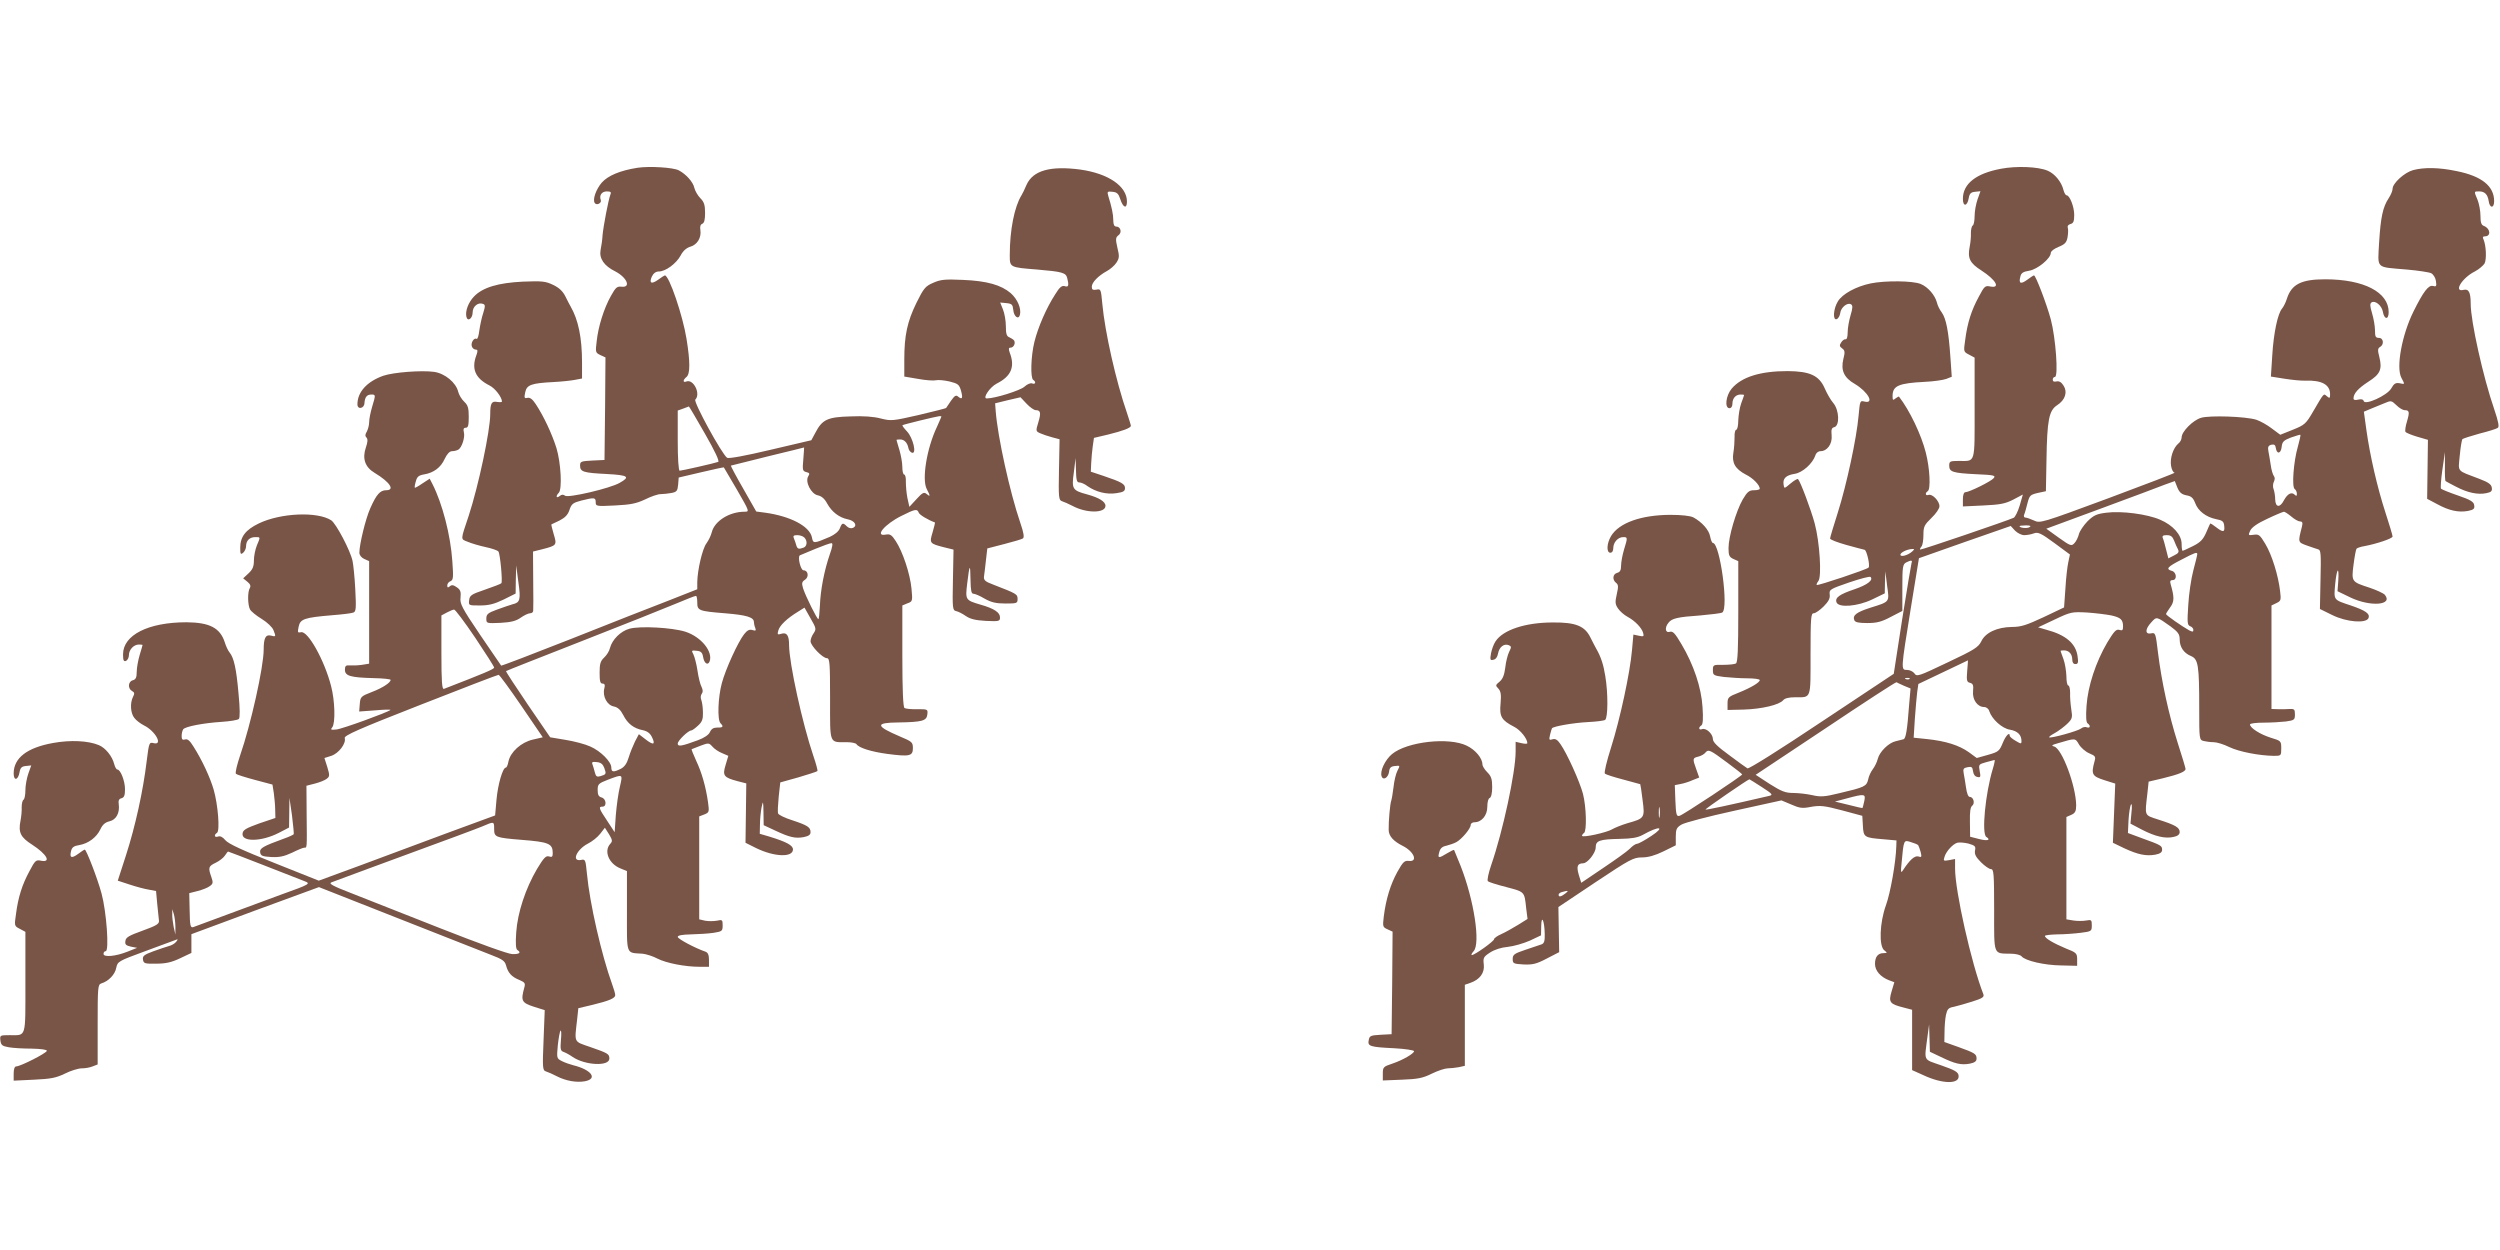 <?xml version="1.0" standalone="no"?>
<!DOCTYPE svg PUBLIC "-//W3C//DTD SVG 20010904//EN"
 "http://www.w3.org/TR/2001/REC-SVG-20010904/DTD/svg10.dtd">
<svg version="1.0" xmlns="http://www.w3.org/2000/svg"
 width="1280pt" height="640pt" viewBox="0 0 1280 640"
 preserveAspectRatio="xMidYMid meet">
<g transform="translate(0,640) scale(0.1,-0.1)"
fill="#795548" stroke="none">
<path d="M3264 5541 c-89 -14 -151 -40 -183 -76 -29 -34 -48 -86 -36 -104 9
-15 37 -1 31 15 -9 24 5 44 31 44 20 0 24 -4 18 -17 -10 -26 -36 -162 -40
-208 -1 -22 -6 -56 -10 -75 -8 -43 17 -81 76 -110 59 -31 81 -83 32 -78 -24 3
-31 -4 -55 -47 -36 -64 -65 -157 -73 -232 -7 -57 -6 -59 19 -71 l26 -12 -2
-262 -3 -263 -62 -3 c-59 -3 -63 -5 -63 -26 0 -32 17 -37 138 -43 109 -6 120
-14 65 -45 -47 -28 -265 -79 -280 -66 -9 7 -17 7 -28 -2 -17 -14 -21 0 -4 17
18 18 11 153 -12 229 -23 73 -65 163 -106 225 -17 26 -30 35 -43 32 -15 -4
-17 0 -11 28 8 39 31 47 146 53 39 2 87 7 108 11 l37 7 0 82 c0 127 -19 218
-58 286 -5 8 -17 32 -27 52 -13 26 -31 44 -62 59 -40 19 -56 21 -156 17 -127
-6 -206 -30 -250 -76 -29 -30 -46 -75 -39 -104 6 -27 32 -9 32 23 0 30 28 53
53 43 12 -4 12 -11 1 -47 -8 -23 -16 -63 -20 -90 -3 -26 -9 -45 -14 -42 -13 8
-31 -21 -24 -39 3 -9 12 -16 20 -16 10 0 11 -6 4 -26 -28 -72 -7 -121 67 -158
28 -14 63 -60 63 -82 0 -3 -11 -4 -24 -2 -29 6 -36 -7 -36 -62 0 -85 -60 -367
-110 -520 -43 -129 -43 -119 -5 -134 18 -8 59 -20 91 -27 33 -7 62 -17 66 -23
9 -13 22 -155 15 -162 -3 -4 -41 -18 -84 -33 -70 -24 -78 -29 -81 -54 -3 -27
-3 -27 55 -27 45 0 73 7 121 30 l62 31 1 72 2 72 11 -85 c13 -91 9 -105 -30
-114 -14 -4 -49 -16 -79 -27 -47 -17 -55 -24 -55 -46 0 -25 1 -25 73 -22 55 3
80 10 104 27 17 12 38 22 47 22 9 0 16 6 16 13 1 6 1 77 0 157 l-1 146 48 12
c74 19 75 21 58 77 -8 27 -13 49 -12 50 1 0 20 9 42 20 29 15 43 30 51 55 10
30 18 36 60 47 67 17 74 16 74 -8 0 -21 3 -22 99 -17 81 4 109 10 154 31 30
15 65 27 79 27 14 0 39 3 56 6 27 5 31 11 34 42 l3 37 115 27 c63 15 115 26
116 25 1 -1 31 -53 67 -114 65 -113 65 -113 39 -113 -78 0 -154 -48 -168 -106
-4 -16 -16 -41 -27 -56 -21 -28 -46 -136 -47 -199 l0 -36 -147 -58 c-82 -31
-307 -120 -501 -197 -195 -77 -355 -138 -356 -136 -1 2 -50 73 -108 158 -94
139 -104 159 -100 191 3 29 -1 40 -19 52 -17 12 -26 14 -36 5 -10 -8 -13 -7
-13 5 0 8 7 18 16 21 15 6 16 19 10 102 -9 134 -51 296 -102 396 l-14 27 -37
-24 c-20 -14 -38 -24 -39 -22 -2 2 0 16 5 32 6 24 14 31 42 36 49 8 86 35 106
80 12 25 25 39 38 39 11 0 25 4 32 8 18 11 35 64 28 89 -4 16 -1 23 10 23 12
0 15 13 15 55 0 46 -4 60 -23 78 -13 12 -27 35 -31 51 -11 47 -68 94 -123 102
-64 9 -209 -2 -261 -20 -84 -30 -132 -84 -132 -146 0 -29 35 -22 36 6 2 30 12
44 35 44 23 0 23 -1 4 -64 -8 -27 -15 -62 -15 -78 0 -15 -6 -37 -12 -48 -9
-14 -9 -23 -2 -30 8 -8 7 -23 -3 -52 -19 -56 -4 -100 45 -129 78 -47 106 -89
59 -89 -31 0 -50 -22 -81 -92 -24 -53 -56 -185 -56 -228 0 -12 10 -25 25 -32
l25 -11 0 -263 0 -262 -37 -6 c-21 -3 -49 -4 -63 -3 -19 2 -24 -3 -24 -22 0
-32 29 -40 147 -43 48 -1 87 -5 87 -9 0 -14 -41 -41 -96 -62 -57 -22 -59 -25
-62 -62 l-3 -38 82 6 c45 4 80 5 78 2 -13 -12 -249 -98 -277 -100 -28 -3 -31
-1 -21 11 17 21 14 137 -6 212 -34 132 -119 284 -154 275 -17 -4 -18 -1 -12
28 8 40 29 47 171 59 52 4 102 10 110 14 13 5 14 24 9 119 -3 61 -10 127 -14
145 -11 53 -84 191 -109 208 -71 46 -259 38 -371 -16 -68 -33 -95 -68 -95
-125 0 -32 2 -36 15 -25 8 7 15 22 15 34 0 28 18 46 47 46 27 0 27 2 8 -43 -8
-20 -15 -54 -15 -76 0 -31 -6 -46 -27 -66 l-28 -26 22 -18 c15 -12 18 -22 12
-32 -12 -19 -11 -86 1 -109 5 -10 32 -32 60 -49 28 -17 55 -43 60 -57 14 -35
13 -35 -14 -28 -26 6 -36 -13 -36 -72 0 -89 -66 -384 -120 -540 -16 -48 -27
-91 -22 -96 4 -4 48 -18 97 -31 l90 -24 7 -44 c3 -24 7 -63 7 -85 l1 -42 -83
-28 c-66 -24 -83 -33 -85 -51 -7 -45 97 -43 186 3 l52 27 1 76 1 76 13 -90 c6
-49 10 -93 9 -96 -2 -3 -25 -14 -51 -23 -107 -39 -124 -49 -121 -70 3 -18 11
-21 57 -24 41 -2 65 3 106 22 28 14 57 26 63 26 14 0 14 -9 12 171 l-1 146 43
11 c24 6 51 17 60 24 16 12 17 17 4 60 l-15 47 35 11 c39 13 77 64 69 91 -4
13 70 46 387 170 216 85 396 154 401 154 4 0 57 -72 117 -160 l109 -160 -52
-12 c-59 -14 -114 -63 -124 -113 -3 -17 -9 -30 -13 -30 -16 0 -41 -86 -48
-165 l-7 -80 -245 -90 c-135 -50 -338 -126 -451 -168 l-207 -76 -228 91 c-164
65 -235 98 -250 116 -14 17 -27 23 -37 19 -19 -7 -23 8 -6 19 16 9 5 145 -17
221 -18 62 -59 151 -103 220 -19 31 -31 41 -43 37 -14 -4 -18 0 -18 18 0 13 4
28 8 34 10 14 102 32 196 38 43 3 83 9 89 15 6 6 6 52 -2 133 -11 124 -23 180
-46 208 -7 8 -18 31 -24 51 -24 74 -77 102 -196 103 -195 0 -325 -65 -325
-164 0 -31 3 -38 15 -34 8 4 15 17 15 29 0 29 25 55 51 55 10 0 19 -1 19 -2 0
-2 -7 -25 -15 -52 -8 -27 -15 -66 -15 -86 0 -29 -5 -39 -20 -43 -24 -6 -27
-42 -4 -55 13 -7 14 -13 5 -30 -16 -31 -13 -84 7 -108 9 -12 31 -29 49 -38 59
-29 99 -103 50 -91 -23 6 -24 4 -36 -92 -18 -151 -58 -333 -105 -479 l-43
-133 61 -20 c33 -11 78 -23 98 -26 l37 -7 6 -66 c4 -37 8 -76 9 -87 1 -16 -15
-25 -84 -50 -69 -25 -86 -34 -88 -53 -3 -18 3 -23 29 -29 l31 -6 -48 -19 c-62
-25 -124 -30 -124 -12 0 8 5 14 11 14 19 0 4 203 -21 295 -21 78 -78 225 -86
225 -3 0 -18 -10 -34 -22 -34 -25 -45 -20 -36 15 4 18 14 26 41 30 47 8 89 39
109 81 11 24 25 36 47 41 34 8 53 43 47 87 -3 19 1 28 14 31 14 4 18 15 18 47
0 41 -23 100 -39 100 -5 0 -12 12 -16 27 -10 41 -45 84 -79 98 -55 23 -146 27
-234 11 -134 -24 -202 -77 -202 -156 0 -40 23 -35 30 6 4 23 11 30 32 32 l28
3 -15 -42 c-8 -23 -15 -61 -15 -85 0 -23 -4 -46 -10 -49 -5 -3 -9 -20 -9 -38
1 -18 -2 -49 -6 -69 -12 -60 0 -85 60 -123 74 -48 99 -92 46 -82 -27 6 -31 2
-60 -53 -38 -70 -58 -134 -69 -219 -9 -62 -9 -62 20 -77 l28 -15 0 -258 c0
-291 6 -271 -81 -271 -49 0 -50 -1 -47 -27 3 -24 9 -29 43 -35 22 -4 75 -7
118 -7 46 -1 77 -5 77 -11 0 -11 -135 -80 -157 -80 -8 0 -13 -14 -13 -36 l0
-37 104 5 c86 4 113 9 158 31 30 15 69 27 86 27 17 0 42 4 56 10 l26 10 0 204
c0 193 1 205 19 211 37 11 70 46 76 79 7 33 10 35 143 84 76 28 146 54 157 58
17 7 18 6 7 -8 -7 -9 -24 -19 -38 -22 -14 -4 -50 -16 -80 -27 -46 -17 -55 -24
-52 -42 3 -20 9 -22 68 -21 49 0 79 7 123 28 l57 27 0 48 0 48 326 121 327
120 406 -160 c223 -88 437 -172 475 -187 58 -22 71 -31 77 -54 10 -38 28 -58
67 -74 30 -13 33 -17 26 -41 -18 -66 -13 -76 48 -96 l57 -18 -6 -154 c-6 -145
-5 -154 13 -160 10 -3 35 -14 54 -24 46 -24 102 -34 145 -26 67 13 33 59 -60
82 -16 4 -42 13 -58 21 -27 14 -27 15 -21 81 4 37 10 71 14 75 4 4 5 -17 2
-47 -4 -48 -2 -57 14 -62 11 -4 31 -15 45 -25 64 -44 189 -50 189 -9 0 24 -8
28 -100 60 -84 29 -79 19 -65 141 l6 57 72 17 c86 21 117 34 117 50 0 7 -7 32
-16 56 -54 149 -115 415 -129 567 -7 71 -8 74 -31 69 -49 -9 -22 53 35 83 22
11 50 33 64 51 l24 31 21 -33 c18 -30 19 -36 6 -50 -33 -37 -7 -101 52 -125
l34 -14 0 -205 c0 -230 -7 -212 80 -218 19 -2 54 -13 76 -25 45 -23 141 -42
217 -42 l47 0 0 35 c0 25 -5 37 -17 42 -55 19 -143 66 -143 76 0 8 23 12 69
13 37 1 89 4 115 8 43 7 46 9 46 38 0 29 -2 30 -30 24 -17 -3 -43 -3 -60 0
l-30 7 0 263 0 264 26 10 c25 10 26 13 19 63 -11 78 -32 152 -61 213 -14 31
-24 56 -23 58 2 1 23 9 46 18 40 15 43 15 60 -4 10 -12 32 -27 50 -34 l32 -14
-14 -47 c-17 -55 -9 -64 63 -83 l43 -11 -2 -152 -2 -152 54 -27 c94 -46 189
-49 189 -7 0 21 -34 39 -122 66 l-48 14 1 47 c0 26 4 65 8 87 8 38 9 36 10
-25 l1 -65 58 -27 c74 -35 104 -42 147 -34 25 5 35 12 35 25 0 25 -14 35 -93
61 -38 12 -71 28 -73 35 -3 7 -1 45 3 86 l8 73 93 26 c51 15 94 29 97 32 3 2
-7 38 -21 79 -55 162 -124 474 -124 568 0 48 -12 65 -40 56 -19 -6 -21 -4 -15
17 7 26 45 62 99 95 l35 22 31 -55 c29 -50 30 -55 16 -76 -9 -12 -16 -31 -16
-41 0 -23 62 -87 84 -87 14 0 16 -24 16 -209 0 -236 -6 -221 87 -221 23 0 45
-5 48 -10 12 -19 76 -39 158 -50 114 -15 131 -11 131 29 0 31 -4 34 -68 61
-124 53 -126 70 -8 71 124 2 146 8 150 41 3 27 2 27 -52 27 -30 -1 -59 2 -65
6 -7 4 -11 92 -11 266 l0 259 26 11 c26 9 27 11 21 74 -7 76 -45 191 -81 245
-20 31 -29 37 -50 33 -61 -12 -7 53 80 96 70 35 80 37 88 16 4 -11 47 -37 83
-50 1 -1 -4 -23 -12 -50 -17 -56 -16 -58 58 -77 l49 -12 -3 -156 c-3 -146 -2
-155 17 -159 10 -2 32 -13 49 -25 22 -15 49 -22 102 -25 69 -3 73 -2 73 18 0
25 -29 45 -99 65 -78 23 -79 24 -69 108 12 100 16 106 17 21 1 -56 4 -73 15
-73 8 0 34 -11 57 -25 34 -19 58 -25 107 -25 58 0 62 1 62 23 0 25 -4 27 -125
74 -41 15 -49 23 -47 41 2 11 6 49 10 83 l7 61 85 22 c47 12 91 25 97 29 8 5
5 28 -13 80 -54 158 -116 441 -126 572 l-3 40 65 16 65 15 31 -33 c17 -18 38
-33 47 -33 25 0 28 -14 13 -63 -13 -43 -13 -45 9 -55 13 -6 40 -15 62 -21 l38
-10 -3 -156 c-3 -142 -1 -156 15 -161 10 -3 34 -14 54 -24 72 -39 169 -38 169
0 0 22 -33 42 -95 59 -74 20 -79 27 -67 112 l9 74 2 -62 c1 -50 4 -63 17 -63
9 0 28 -8 42 -19 43 -30 99 -44 148 -36 35 5 44 10 44 26 0 21 -17 31 -112 63
l-63 21 2 45 c1 25 5 64 8 86 l6 42 72 17 c77 19 117 34 117 45 0 4 -9 33 -20
66 -56 161 -113 415 -126 557 -7 76 -8 79 -30 74 -19 -3 -24 0 -24 15 0 22 33
56 77 80 17 9 39 28 49 43 15 23 16 33 5 77 -10 44 -9 52 5 63 20 14 12 45
-11 45 -10 0 -15 10 -15 33 0 30 -8 67 -26 125 -6 21 -4 23 22 20 23 -2 31
-10 40 -38 14 -44 34 -51 34 -12 0 79 -96 144 -240 164 -153 20 -241 -5 -274
-78 -9 -22 -21 -46 -26 -54 -36 -58 -60 -177 -60 -306 0 -63 -1 -63 140 -74
128 -11 147 -16 154 -43 10 -39 7 -49 -13 -42 -14 4 -26 -5 -49 -43 -44 -68
-87 -166 -106 -243 -18 -73 -21 -184 -6 -194 16 -10 12 -25 -6 -18 -8 3 -25
-4 -39 -17 -21 -19 -150 -60 -193 -60 -23 0 16 58 51 76 74 37 95 86 67 158
-7 20 -6 26 4 26 16 0 27 23 18 37 -4 5 -15 12 -24 16 -14 5 -18 18 -18 57 0
28 -7 67 -15 86 l-14 35 32 -3 c28 -3 32 -7 35 -35 3 -34 27 -52 34 -25 8 32
-12 80 -47 111 -49 42 -122 63 -246 68 -91 4 -113 2 -151 -15 -40 -17 -49 -28
-86 -103 -47 -96 -62 -167 -62 -290 l0 -87 71 -12 c38 -7 79 -10 91 -7 11 3
42 0 69 -6 44 -11 50 -16 59 -46 11 -40 7 -49 -14 -32 -11 10 -18 6 -37 -21
-12 -18 -24 -35 -25 -37 -2 -2 -65 -18 -141 -36 -132 -30 -140 -31 -192 -18
-36 10 -91 14 -157 11 -117 -3 -144 -16 -179 -83 l-21 -39 -209 -49 c-130 -31
-214 -46 -222 -41 -26 17 -174 287 -163 298 29 29 -9 106 -45 93 -19 -8 -20 7
0 23 19 16 19 78 0 195 -19 119 -89 325 -111 325 -2 0 -18 -10 -34 -22 -35
-25 -48 -18 -32 17 8 16 20 25 35 25 35 0 89 40 112 82 12 24 30 39 50 45 35
10 57 47 51 85 -3 17 0 28 9 32 11 4 15 21 15 56 0 40 -5 56 -24 75 -13 13
-27 37 -31 53 -6 30 -43 71 -80 90 -29 15 -151 22 -211 13z m345 -1361 c52
-91 76 -142 68 -145 -19 -7 -187 -45 -197 -45 -6 0 -10 62 -10 154 l0 154 28
10 c15 6 28 11 29 11 1 1 38 -62 82 -139z m1211 87 c0 -2 -11 -25 -23 -53 -52
-109 -78 -269 -52 -318 19 -36 19 -42 -1 -25 -13 11 -21 7 -52 -27 l-36 -39
-10 45 c-5 25 -8 62 -8 83 1 20 -3 37 -8 37 -6 0 -10 17 -10 38 0 22 -7 61
-15 88 -8 27 -15 50 -15 52 0 1 8 2 19 2 21 0 37 -17 42 -44 2 -11 10 -21 18
-24 26 -9 6 76 -25 109 -15 16 -26 30 -23 32 5 4 170 44 187 46 6 1 12 0 12
-2z m-707 -218 c-5 -55 -4 -61 15 -66 17 -4 19 -8 10 -22 -17 -28 15 -90 49
-97 19 -4 35 -17 48 -42 24 -43 61 -72 106 -81 36 -7 51 -34 25 -44 -9 -4 -22
0 -30 8 -20 20 -25 19 -36 -10 -6 -16 -26 -32 -52 -44 -82 -35 -85 -35 -91 -2
-12 57 -110 108 -239 126 l-46 6 -66 116 c-37 64 -65 117 -64 119 2 1 86 22
188 47 102 25 186 45 187 46 0 0 -1 -26 -4 -60z m5 -401 c17 -17 15 -45 -4
-52 -25 -9 -31 -7 -37 12 -2 9 -8 25 -12 35 -6 13 -2 17 17 17 13 0 29 -5 36
-12z m131 -85 c-29 -84 -48 -183 -51 -263 -2 -38 -5 -70 -8 -70 -7 0 -65 117
-78 157 -8 27 -7 34 10 45 21 14 16 48 -8 48 -15 0 -32 72 -18 77 5 2 41 17
79 33 39 16 75 29 82 29 8 1 6 -17 -8 -56z m-679 -247 c0 -42 6 -45 142 -56
110 -9 148 -20 148 -45 0 -7 3 -21 7 -30 5 -14 2 -16 -14 -11 -16 5 -27 -1
-43 -21 -32 -41 -95 -179 -114 -250 -20 -73 -24 -189 -7 -206 17 -17 13 -23
-16 -22 -20 0 -31 -7 -38 -23 -6 -14 -29 -30 -62 -42 -84 -31 -103 -34 -103
-17 0 15 54 67 69 67 5 0 20 11 35 25 21 19 26 33 25 67 0 24 -4 52 -8 63 -5
12 -4 25 2 33 7 9 6 20 -1 35 -7 12 -16 50 -21 84 -5 34 -15 71 -21 83 -11 20
-9 21 17 18 22 -2 29 -9 33 -32 5 -32 24 -45 33 -23 19 50 -43 127 -125 153
-68 21 -230 30 -285 15 -45 -12 -89 -56 -100 -99 -3 -15 -17 -37 -30 -49 -19
-18 -23 -32 -23 -78 0 -42 3 -55 15 -55 11 0 14 -7 9 -25 -10 -40 14 -85 48
-92 21 -4 35 -17 49 -44 22 -44 54 -69 102 -78 22 -5 36 -16 45 -35 19 -39 8
-43 -32 -12 l-35 27 -20 -38 c-10 -21 -25 -57 -32 -81 -9 -30 -21 -48 -40 -58
-38 -19 -49 -18 -49 6 0 30 -55 85 -108 108 -26 12 -83 27 -127 34 l-78 13
-115 168 c-63 93 -113 169 -111 171 2 2 177 71 389 154 212 83 428 169 480
191 52 22 98 40 103 40 4 1 7 -14 7 -33z m-1137 -181 c53 -79 97 -148 97 -153
0 -8 -53 -30 -257 -109 -10 -4 -13 37 -13 186 l0 190 28 15 c15 8 32 15 37 15
6 0 54 -64 108 -144z m661 -667 c11 -31 10 -33 -20 -42 -17 -5 -23 -2 -28 18
-3 13 -9 32 -12 41 -6 13 -1 16 22 13 21 -2 31 -11 38 -30z m80 -95 c-8 -32
-17 -98 -21 -146 l-6 -88 -38 58 c-43 64 -46 73 -24 73 23 0 19 41 -5 47 -15
4 -20 14 -20 38 0 30 4 34 53 53 77 29 76 30 61 -35z m-644 -217 c0 -43 7 -45
140 -56 140 -11 160 -19 160 -68 0 -19 -4 -22 -19 -17 -16 5 -27 -7 -62 -65
-58 -99 -99 -222 -106 -324 -4 -57 -2 -85 6 -90 21 -13 11 -22 -26 -21 -23 1
-170 54 -373 134 -184 73 -389 153 -454 179 -91 35 -114 48 -100 54 10 4 99
37 197 73 460 169 535 197 577 214 60 26 60 26 60 -13z m-1177 -187 c100 -39
193 -75 207 -81 32 -12 26 -16 -117 -67 -59 -22 -182 -67 -273 -101 -91 -34
-172 -64 -181 -67 -14 -4 -17 8 -18 85 l-2 89 43 11 c24 6 52 17 62 25 17 12
18 18 8 47 -17 48 -15 55 23 73 19 9 40 26 47 37 7 11 14 20 16 20 2 0 85 -32
185 -71z m-455 -314 l0 -40 -9 40 c-4 22 -8 51 -7 65 l0 25 8 -25 c4 -14 8
-43 8 -65z"/>
<path d="M10245 5536 c-128 -24 -195 -77 -195 -154 0 -42 23 -39 30 4 4 23 11
30 32 32 l28 3 -15 -42 c-8 -23 -15 -61 -15 -85 0 -23 -4 -46 -10 -49 -5 -3
-9 -20 -9 -38 1 -18 -2 -49 -6 -69 -12 -60 0 -85 60 -123 74 -48 99 -92 46
-82 -27 6 -31 2 -60 -53 -38 -70 -58 -134 -69 -219 -9 -62 -9 -62 20 -77 l28
-15 0 -258 c0 -291 6 -271 -81 -271 -45 0 -49 -2 -49 -24 0 -32 17 -38 138
-44 90 -4 101 -6 90 -20 -14 -17 -126 -72 -145 -72 -8 0 -13 -14 -13 -36 l0
-37 105 5 c86 4 112 9 153 30 l49 26 -16 -56 c-9 -30 -23 -59 -31 -63 -29 -14
-475 -166 -479 -163 -2 2 1 9 7 16 6 7 10 34 10 60 0 42 5 51 41 86 23 22 41
48 41 60 0 27 -37 65 -56 58 -16 -6 -19 10 -4 19 16 10 11 117 -10 198 -23 91
-82 215 -137 286 -1 2 -9 -2 -18 -9 -13 -11 -15 -9 -15 12 0 53 30 66 166 73
44 2 93 9 109 15 l28 11 -7 101 c-9 132 -22 197 -44 228 -11 14 -22 37 -25 51
-10 38 -46 80 -83 95 -41 17 -182 18 -256 3 -76 -16 -145 -54 -168 -92 -24
-39 -27 -99 -6 -91 8 3 16 17 18 31 3 29 37 56 55 45 10 -6 9 -19 -2 -56 -8
-27 -15 -66 -15 -88 0 -22 -4 -37 -11 -35 -6 1 -16 -6 -22 -16 -10 -15 -9 -21
5 -31 14 -10 15 -19 6 -54 -14 -58 3 -96 59 -128 67 -40 102 -103 49 -90 -23
6 -23 3 -30 -72 -10 -116 -62 -356 -106 -495 -22 -69 -40 -129 -40 -134 0 -6
37 -20 83 -33 45 -12 87 -24 94 -25 11 -4 29 -82 20 -91 -9 -10 -261 -94 -265
-89 -3 2 1 11 8 20 18 22 7 200 -19 296 -19 70 -73 214 -85 226 -3 3 -20 -7
-38 -22 -33 -28 -33 -28 -36 -6 -5 31 12 48 57 55 40 6 92 53 106 95 3 12 15
21 26 21 34 0 61 37 57 80 -3 31 0 40 14 43 28 8 25 88 -6 124 -13 15 -33 50
-44 76 -29 65 -76 86 -189 87 -141 0 -236 -30 -287 -90 -30 -36 -37 -100 -11
-100 9 0 15 9 15 23 0 28 17 47 42 47 10 0 18 -1 18 -2 0 -2 -7 -21 -15 -43
-8 -22 -14 -61 -15 -87 0 -27 -5 -48 -10 -48 -6 0 -10 -17 -9 -37 0 -21 -2
-57 -6 -80 -9 -53 9 -84 64 -113 37 -18 71 -54 71 -72 0 -5 -13 -8 -30 -8 -24
0 -34 -8 -57 -47 -34 -59 -73 -191 -73 -249 0 -38 4 -46 25 -56 l25 -11 0
-258 c0 -195 -3 -260 -12 -266 -7 -4 -37 -7 -65 -7 -51 1 -53 0 -53 -27 0 -26
3 -28 56 -35 31 -3 85 -7 120 -7 35 0 64 -4 64 -9 0 -12 -43 -38 -107 -64 -54
-21 -58 -25 -58 -56 l0 -33 84 2 c92 3 181 24 201 48 8 10 30 15 60 15 85 0
80 -14 80 221 0 185 2 209 16 209 9 0 32 16 51 35 25 25 34 42 31 61 -3 26 2
28 100 62 56 19 105 32 109 28 16 -16 -17 -41 -82 -63 -77 -26 -101 -43 -92
-67 11 -29 108 -21 183 15 l64 31 1 57 2 56 9 -74 c12 -85 15 -81 -84 -112
-72 -23 -94 -39 -84 -64 4 -11 21 -15 66 -15 49 0 73 6 120 31 l60 31 0 119
c0 107 2 119 19 129 26 13 34 13 28 -3 -2 -6 -24 -137 -48 -289 l-43 -278
-369 -245 c-214 -143 -373 -243 -380 -239 -7 4 -49 34 -94 68 -59 43 -83 66
-83 82 0 26 -34 58 -55 51 -17 -7 -21 8 -4 19 8 5 10 34 6 93 -6 101 -46 219
-108 323 -33 56 -44 68 -60 63 -23 -7 -27 22 -6 47 17 22 47 29 163 37 56 5
106 11 112 15 34 21 -12 356 -48 356 -4 0 -11 15 -14 33 -6 34 -42 74 -86 98
-16 8 -59 13 -120 13 -148 -1 -260 -41 -301 -108 -23 -38 -25 -86 -4 -86 9 0
15 9 15 24 0 29 24 56 51 56 23 0 23 -2 4 -64 -8 -27 -15 -64 -15 -81 0 -24
-5 -34 -20 -38 -23 -6 -26 -35 -6 -51 12 -9 13 -19 4 -58 -9 -40 -9 -51 6 -73
10 -15 32 -34 49 -43 39 -21 73 -57 80 -83 5 -18 2 -19 -22 -14 l-28 6 -7 -78
c-10 -118 -62 -357 -107 -499 -22 -69 -37 -130 -32 -135 4 -4 46 -18 93 -30
47 -13 86 -23 88 -24 1 -1 7 -37 12 -81 12 -92 11 -94 -78 -119 -30 -9 -64
-23 -76 -30 -26 -17 -156 -46 -156 -34 0 4 5 11 10 14 15 9 12 133 -5 200 -17
64 -82 208 -116 256 -15 22 -26 28 -40 24 -17 -6 -19 -3 -13 22 4 15 8 31 10
34 6 10 108 28 185 32 42 2 81 7 87 11 15 9 16 137 1 225 -9 57 -22 98 -47
141 -5 8 -17 33 -28 54 -29 61 -76 80 -193 79 -141 0 -256 -38 -294 -97 -9
-13 -19 -40 -23 -61 -6 -33 -4 -37 12 -33 12 2 21 14 24 32 6 33 30 52 54 43
15 -6 15 -10 3 -34 -8 -16 -17 -52 -20 -81 -5 -39 -13 -58 -29 -72 -21 -17
-22 -20 -7 -35 13 -14 16 -30 12 -76 -7 -68 5 -87 69 -120 32 -16 68 -61 68
-84 0 -4 -13 -4 -30 0 l-30 7 0 -50 c0 -105 -65 -408 -125 -581 -14 -41 -22
-78 -17 -83 4 -4 47 -18 95 -30 94 -25 92 -22 101 -108 l7 -55 -48 -30 c-26
-16 -65 -38 -85 -47 -21 -9 -38 -21 -38 -26 0 -11 -100 -82 -114 -82 -5 0 -1
9 9 20 36 39 2 261 -66 435 -18 44 -33 81 -34 83 -2 2 -18 -6 -36 -17 -44 -27
-49 -26 -40 6 5 20 16 29 37 33 16 4 39 12 50 18 28 15 74 70 74 88 0 8 9 14
19 14 37 0 66 35 66 79 0 24 5 43 12 45 8 4 13 24 13 56 0 41 -5 56 -25 76
-14 14 -25 32 -25 40 0 32 -36 75 -80 96 -91 45 -306 21 -383 -43 -36 -30 -63
-88 -53 -114 8 -23 34 -6 38 23 2 21 9 28 30 30 27 3 27 3 13 -24 -8 -15 -17
-53 -20 -83 -4 -31 -9 -63 -12 -71 -6 -16 -14 -107 -13 -149 0 -31 24 -58 72
-82 58 -29 79 -82 32 -77 -23 3 -31 -5 -60 -57 -35 -64 -58 -139 -69 -227 -6
-51 -6 -55 19 -66 l26 -12 -2 -262 -3 -263 -56 -3 c-51 -3 -57 -5 -61 -27 -7
-32 6 -36 130 -42 56 -3 102 -10 102 -15 0 -12 -58 -46 -112 -64 -45 -15 -48
-18 -48 -51 l0 -35 98 4 c81 3 107 8 153 31 31 15 67 27 81 27 14 0 40 3 57 6
l31 7 0 207 0 208 29 10 c48 17 73 51 68 94 -4 33 -2 39 32 61 23 15 57 26 91
29 30 3 81 18 113 32 l57 27 1 47 c1 63 17 27 18 -40 1 -36 -3 -48 -16 -53
-10 -3 -47 -16 -83 -28 -57 -19 -65 -25 -65 -47 0 -23 4 -25 55 -28 46 -2 66
2 119 30 l64 33 -2 116 -2 115 190 127 c176 117 194 127 238 127 32 0 67 10
110 31 l63 31 0 44 c0 38 4 47 29 62 16 10 138 42 271 71 l241 53 50 -21 c43
-19 57 -21 102 -12 46 8 68 6 158 -18 l104 -28 3 -51 c3 -59 7 -61 105 -69
l67 -6 -1 -31 c-2 -79 -30 -238 -53 -301 -32 -88 -37 -210 -8 -231 16 -13 16
-13 -4 -14 -29 0 -44 -19 -44 -55 0 -35 28 -67 72 -84 l27 -10 -14 -47 c-17
-56 -9 -65 63 -83 l42 -11 0 -154 0 -155 58 -26 c98 -46 186 -47 180 -2 -2 18
-19 28 -88 52 -96 34 -88 17 -71 150 l8 60 2 -70 2 -70 57 -27 c72 -35 103
-42 147 -34 25 5 35 12 35 26 0 24 -9 29 -95 60 l-70 25 1 50 c0 28 3 67 7 87
7 31 12 38 40 43 18 4 60 16 95 27 51 16 62 23 57 37 -62 159 -145 529 -145
644 l0 49 -31 -6 c-28 -5 -30 -4 -23 17 8 28 42 65 65 72 10 3 36 1 57 -4 34
-10 39 -14 34 -36 -3 -19 4 -33 31 -60 19 -19 42 -35 51 -35 14 0 16 -24 16
-209 0 -237 -6 -222 86 -224 24 0 49 -6 55 -14 19 -22 115 -45 202 -46 l82 -2
0 33 c0 31 -4 35 -58 56 -62 26 -107 52 -107 64 0 4 28 7 63 8 34 0 88 4 120
8 55 7 57 8 57 38 0 28 -2 30 -29 25 -16 -3 -45 -3 -65 0 l-36 6 0 262 0 262
25 11 c20 9 25 19 25 49 -1 98 -72 290 -113 301 -16 4 -12 8 21 17 88 26 87
27 106 -6 10 -17 34 -38 53 -46 31 -13 34 -17 27 -41 -18 -66 -13 -76 49 -96
l57 -18 -6 -152 -6 -151 58 -28 c71 -33 112 -41 159 -33 25 5 35 12 35 25 0
21 -5 24 -105 60 l-70 26 3 65 c2 36 8 72 12 80 5 9 7 -8 3 -41 l-5 -56 59
-31 c68 -35 119 -47 162 -37 21 4 31 13 31 25 0 23 -22 36 -110 64 -73 24 -69
15 -55 137 l6 57 72 17 c82 20 117 34 117 48 0 5 -18 65 -40 133 -46 145 -83
316 -101 462 -12 101 -13 104 -36 99 -31 -6 -31 22 2 57 27 30 26 30 98 -21
39 -29 47 -40 47 -67 0 -39 21 -70 58 -85 37 -16 42 -46 42 -266 0 -160 0
-163 23 -169 12 -3 35 -6 51 -6 16 0 52 -11 80 -25 50 -24 153 -44 229 -45 36
0 37 1 37 38 0 38 -1 39 -54 55 -54 17 -106 50 -106 68 0 5 31 9 69 9 37 0 89
3 115 6 43 6 46 9 46 36 0 26 -3 29 -27 28 -16 -1 -43 -2 -60 -1 l-33 1 0 265
0 265 25 12 c23 11 25 15 19 62 -9 79 -42 186 -76 242 -27 45 -33 50 -59 46
-28 -4 -29 -3 -18 21 8 17 36 37 88 61 42 20 81 36 85 36 4 0 21 -11 38 -25
16 -14 36 -25 45 -25 11 0 14 -6 9 -26 -21 -82 -21 -80 25 -97 24 -9 51 -17
59 -20 13 -3 14 -27 11 -154 l-3 -151 63 -31 c75 -37 175 -44 186 -15 8 22
-15 38 -91 64 -90 30 -87 26 -80 108 8 83 21 98 16 18 l-4 -53 66 -32 c102
-49 221 -40 176 14 -6 7 -42 24 -78 36 -92 30 -93 30 -82 117 5 40 12 77 15
82 2 4 22 11 42 14 63 12 143 39 143 49 0 6 -16 60 -36 121 -43 132 -80 295
-98 424 l-13 94 33 14 c19 8 51 21 71 29 35 15 37 15 63 -10 14 -14 33 -25 41
-25 25 0 27 -9 13 -57 -8 -25 -11 -49 -8 -54 3 -5 30 -16 60 -25 l55 -16 -2
-151 -2 -151 51 -27 c60 -33 109 -44 158 -35 29 6 35 11 32 29 -2 18 -19 28
-83 50 -44 15 -83 31 -87 35 -3 4 0 48 7 97 l13 90 0 -73 c-1 -40 1 -74 3 -75
2 -2 27 -15 54 -29 59 -31 112 -42 155 -33 25 5 31 11 28 28 -2 17 -18 28 -63
45 -120 46 -109 32 -101 120 4 42 10 80 14 84 4 3 43 16 87 28 44 11 86 24 93
29 9 5 5 29 -18 97 -56 162 -120 449 -120 538 0 59 -10 78 -36 72 -54 -14 -9
61 57 94 21 11 43 30 50 41 11 22 8 91 -5 122 -6 12 -4 17 7 17 32 0 28 40 -5
53 -14 5 -18 18 -18 52 0 25 -7 62 -15 82 -19 45 -19 43 9 43 28 0 43 -16 48
-49 5 -38 28 -39 28 -1 0 77 -63 128 -192 154 -90 19 -167 20 -223 5 -44 -12
-105 -67 -105 -96 0 -10 -9 -31 -20 -48 -30 -45 -41 -98 -49 -227 -7 -137 -21
-124 141 -138 59 -5 116 -14 126 -19 11 -6 22 -24 24 -40 4 -27 2 -30 -16 -25
-22 5 -48 -28 -99 -131 -59 -119 -90 -286 -62 -339 19 -36 19 -34 -10 -28 -20
3 -28 -2 -42 -27 -21 -36 -135 -88 -141 -64 -2 8 -12 11 -28 7 -15 -4 -24 -2
-24 6 0 25 23 51 75 85 62 39 73 64 57 128 -9 34 -8 43 3 50 23 12 19 47 -5
47 -17 0 -20 7 -20 38 0 22 -7 61 -15 88 -11 37 -12 50 -2 56 18 11 51 -16 57
-47 7 -42 30 -44 30 -3 0 102 -127 168 -325 168 -122 0 -172 -25 -196 -99 -6
-20 -18 -43 -25 -51 -22 -26 -43 -124 -50 -239 l-7 -109 69 -11 c38 -6 87 -11
109 -10 83 3 125 -21 125 -69 0 -21 -2 -23 -16 -11 -18 15 -13 21 -72 -80 -35
-60 -42 -67 -102 -91 l-65 -26 -43 32 c-23 18 -59 38 -80 45 -55 17 -238 23
-282 10 -42 -12 -100 -71 -100 -100 0 -10 -7 -25 -17 -32 -27 -23 -44 -77 -37
-115 3 -18 11 -34 18 -34 6 -1 -146 -59 -339 -131 -343 -127 -350 -129 -381
-114 -18 8 -37 15 -44 15 -7 0 -10 7 -6 16 4 9 11 35 17 59 10 38 14 42 52 51
l42 9 3 160 c3 205 13 253 54 280 42 27 55 67 33 101 -11 18 -23 24 -36 21
-12 -3 -19 0 -19 9 0 8 5 14 11 14 19 0 4 202 -21 295 -21 78 -77 225 -86 225
-3 0 -18 -10 -34 -22 -34 -25 -45 -20 -36 15 4 19 14 26 46 31 42 7 110 63
110 91 0 9 18 22 40 31 32 13 41 22 46 50 3 19 4 40 1 48 -3 8 2 16 14 19 15
4 19 14 19 47 0 41 -23 100 -39 100 -5 0 -12 12 -16 27 -10 42 -45 84 -81 99
-49 21 -160 25 -239 10z m1520 -1423 c-22 -75 -32 -208 -16 -217 6 -4 11 -15
11 -24 0 -12 -3 -13 -11 -5 -16 16 -37 5 -55 -28 -20 -40 -44 -38 -45 4 0 17
-4 41 -8 52 -5 11 -4 28 1 38 6 12 6 23 0 30 -5 7 -13 32 -16 57 -4 25 -9 57
-12 71 -4 20 0 28 15 32 15 3 21 -1 23 -16 5 -34 26 -31 30 4 3 27 9 34 48 49
25 9 47 15 48 14 2 -1 -4 -29 -13 -61z m-571 -249 c25 -4 35 -13 45 -39 15
-41 55 -72 107 -83 33 -6 40 -12 42 -35 4 -33 -6 -34 -42 -6 -15 12 -28 20
-30 18 -1 -2 -11 -23 -21 -47 -15 -34 -29 -49 -67 -68 -26 -13 -50 -24 -53
-24 -3 0 -5 16 -5 35 0 46 -44 96 -110 124 -66 29 -198 46 -275 36 -50 -6 -65
-13 -97 -44 -20 -21 -40 -50 -44 -66 -4 -16 -14 -37 -23 -46 -15 -16 -20 -15
-80 28 l-64 46 279 103 c154 57 302 112 329 123 l50 18 13 -33 c11 -26 22 -35
46 -40z m-830 -204 c14 0 36 4 49 9 21 8 36 2 105 -49 l80 -59 -8 -38 c-5 -21
-12 -82 -15 -135 l-7 -98 -105 -50 c-88 -41 -115 -50 -162 -50 -76 -1 -136
-29 -157 -74 -15 -30 -35 -43 -173 -108 -147 -70 -157 -74 -169 -56 -7 10 -24
18 -38 18 -32 0 -32 -2 19 314 l42 258 235 83 235 82 22 -24 c12 -12 33 -23
47 -23z m27 41 c-12 -8 -51 -4 -51 5 0 2 15 4 33 4 22 0 28 -3 18 -9z m740
-68 c6 -16 15 -36 20 -45 7 -14 3 -21 -20 -32 l-29 -15 -11 43 c-6 24 -13 51
-17 60 -5 12 0 16 20 16 20 0 29 -7 37 -27z m-1341 -57 c-21 -19 -60 -30 -60
-16 0 11 34 28 60 29 13 1 13 -1 0 -13z m1460 -13 c0 -5 -9 -42 -20 -83 -11
-41 -23 -121 -26 -177 -6 -90 -5 -103 9 -109 10 -3 17 -12 17 -19 0 -11 -4
-11 -22 -2 -33 18 -118 77 -118 83 0 3 10 18 21 34 22 29 22 52 3 118 -5 16
-2 22 10 22 24 0 20 41 -4 47 -33 9 -23 21 48 57 70 37 82 41 82 29z m-440
-314 c49 -11 60 -22 60 -57 0 -19 -4 -22 -19 -17 -16 5 -27 -7 -62 -65 -58
-99 -99 -222 -106 -324 -4 -57 -2 -85 6 -90 16 -11 13 -26 -4 -20 -8 4 -22 1
-30 -6 -16 -13 -157 -52 -163 -45 -3 2 10 12 29 22 18 10 46 31 62 46 27 26
29 32 22 75 -4 26 -7 64 -6 85 0 20 -4 37 -9 37 -6 0 -10 21 -10 48 -1 26 -7
65 -15 87 -8 22 -15 41 -15 43 0 1 8 2 18 2 25 0 42 -19 42 -47 0 -15 6 -23
16 -23 14 0 16 8 11 41 -9 64 -60 108 -157 134 l-45 13 85 40 c82 39 88 40
165 36 44 -3 100 -10 125 -15z m-738 -285 c-4 -48 -2 -56 14 -60 16 -4 19 -12
16 -44 -4 -43 23 -80 57 -80 11 0 23 -9 26 -21 14 -42 66 -89 106 -95 39 -7
59 -26 59 -59 0 -15 -3 -14 -30 2 -16 9 -30 21 -30 25 0 23 -20 3 -36 -36 -17
-42 -23 -46 -76 -61 l-57 -16 -41 30 c-49 35 -118 57 -214 67 l-68 7 6 96 c4
53 9 115 12 137 l6 42 126 60 c70 33 127 61 128 61 0 1 -1 -24 -4 -55z m-295
-40 c-3 -3 -12 -4 -19 -1 -8 3 -5 6 6 6 11 1 17 -2 13 -5z m-29 -35 l34 -14
-7 -80 c-10 -135 -17 -176 -29 -180 -6 -2 -24 -6 -40 -10 -36 -8 -83 -54 -92
-91 -4 -16 -15 -39 -25 -52 -10 -13 -21 -36 -24 -53 -8 -35 -19 -40 -147 -70
-77 -19 -97 -20 -140 -10 -27 6 -71 11 -97 11 -39 0 -60 8 -120 46 l-72 47
358 238 c197 132 360 238 363 236 3 -2 20 -10 38 -18z m-904 -394 c42 -31 76
-58 76 -60 0 -7 -303 -208 -321 -212 -15 -4 -18 4 -21 76 l-3 81 30 6 c17 3
45 12 62 20 l33 13 -15 42 c-20 55 -19 58 10 65 13 3 30 12 36 20 16 19 23 16
113 -51z m1359 -32 c-38 -125 -58 -333 -33 -348 25 -16 6 -22 -36 -11 l-47 12
-1 74 c-1 53 2 78 12 85 15 12 6 45 -13 45 -8 0 -15 19 -19 48 -4 26 -9 59
-12 73 -4 22 -1 27 20 31 21 4 25 1 28 -21 2 -16 10 -27 22 -29 16 -4 18 0 12
30 -6 33 -5 35 31 45 21 6 41 11 45 12 3 0 -1 -20 -9 -46z m-1182 -93 c54 -35
58 -40 37 -45 -207 -48 -324 -73 -326 -70 -3 3 218 155 225 155 1 0 30 -18 64
-40z m524 -72 c-4 -18 -8 -34 -9 -35 -1 -1 -33 6 -71 16 l-70 17 60 16 c93 25
98 24 90 -14z m-1048 -80 c-2 -13 -4 -3 -4 22 0 25 2 35 4 23 2 -13 2 -33 0
-45z m-42 -98 c-33 -22 -66 -40 -73 -40 -7 0 -24 -11 -38 -26 -14 -14 -76 -58
-137 -99 l-111 -75 -13 42 c-12 43 -7 57 23 58 22 0 64 53 64 81 0 35 19 42
125 44 59 1 89 6 115 20 86 48 119 44 45 -5z m1366 -47 c3 -5 9 -21 13 -36 6
-25 4 -28 -12 -22 -19 5 -44 -17 -79 -71 -11 -16 -12 -10 -7 36 11 121 11 120
46 109 17 -5 35 -12 39 -16z m-1807 -248 c-22 -17 -34 -19 -34 -6 0 5 8 12 18
14 32 9 36 7 16 -8z"/>
</g>
</svg>
